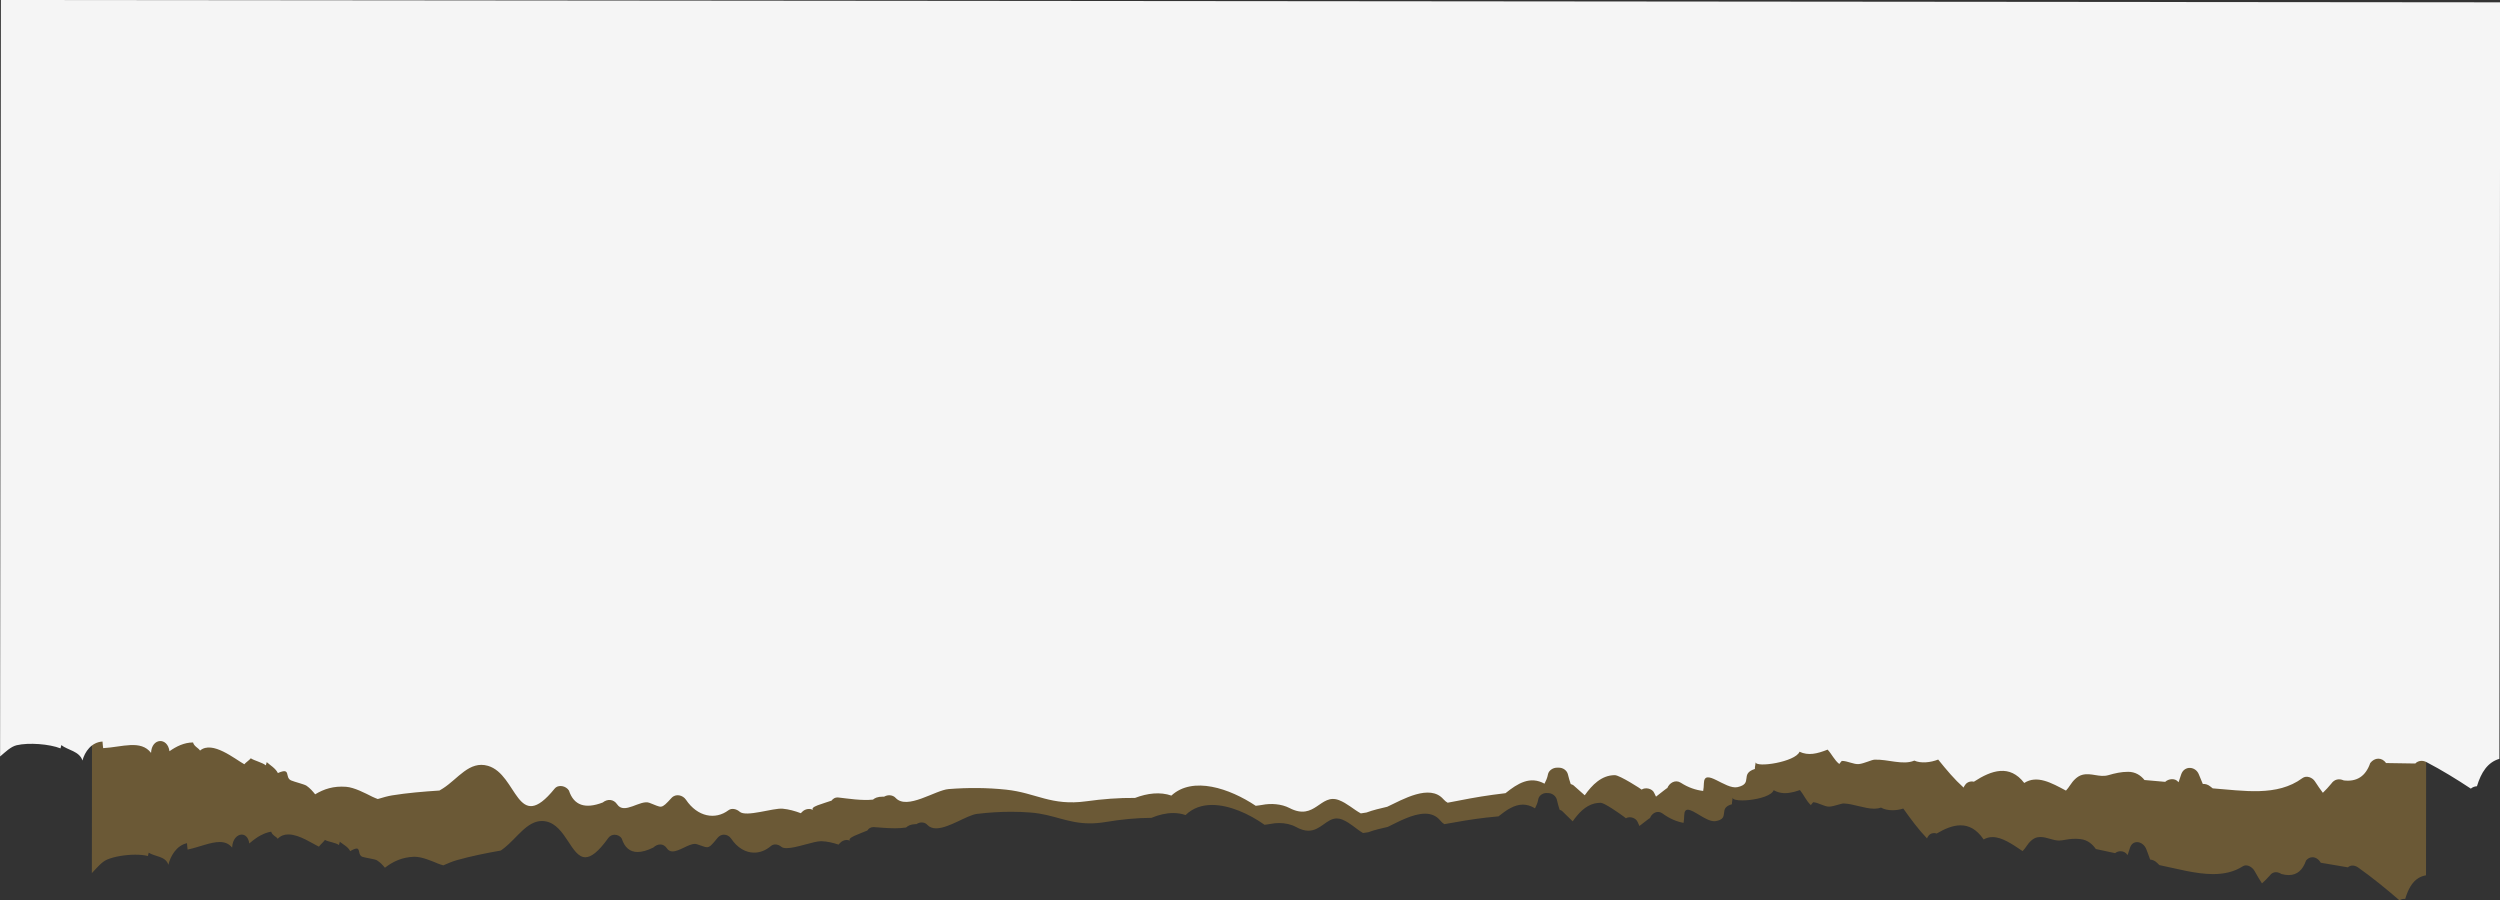 <?xml version="1.0" encoding="UTF-8" standalone="no"?><svg xmlns="http://www.w3.org/2000/svg" xmlns:xlink="http://www.w3.org/1999/xlink" fill="#000000" height="185.1" preserveAspectRatio="xMidYMid meet" version="1" viewBox="47.2 212.6 513.9 185.1" width="513.9" zoomAndPan="magnify"><rect x="47.2" y="212.6" width="513.9" height="185.1" fill="#333333" stroke="none"/><g><g id="change1_1"><path d="M 540.445 397.68 C 537.695 395.301 534.91 393.031 531.961 390.934 C 531.59 390.672 531.176 390.523 530.781 390.523 C 530.434 390.523 530.102 390.641 529.836 390.891 C 527.977 390.574 526.117 390.254 524.258 389.945 C 523.801 389.188 523.164 388.812 522.547 388.812 C 522.062 388.812 521.594 389.039 521.23 389.488 C 520.547 391.484 519.355 392.48 517.664 392.48 C 517.207 392.48 516.711 392.406 516.176 392.262 C 515.777 392.012 515.387 391.887 515.027 391.887 C 514.543 391.887 514.113 392.113 513.773 392.578 C 513.273 393.156 512.738 393.691 512.172 394.188 C 511.719 393.457 511.23 392.723 510.66 391.668 C 510.312 391.02 509.562 390.484 508.879 390.484 C 508.66 390.484 508.449 390.539 508.258 390.66 C 506.41 391.855 504.32 392.277 502.117 392.277 C 498.551 392.277 494.695 391.168 491.094 390.43 C 490.938 390.281 490.785 390.137 490.625 389.98 C 490.188 389.547 489.676 389.312 489.191 389.297 C 488.996 388.789 488.762 388.176 488.441 387.27 C 488.09 386.277 487.254 385.707 486.484 385.707 C 485.875 385.707 485.309 386.062 485.051 386.844 C 484.887 387.352 484.719 387.855 484.551 388.363 L 484.473 388.277 C 484.137 387.789 483.609 387.578 483.102 387.578 C 482.684 387.578 482.273 387.723 481.984 387.973 C 480.664 387.691 479.344 387.402 478.023 387.125 C 477.273 386.055 476.27 385.254 474.891 385.09 C 474.516 385.047 474.152 385.023 473.793 385.023 C 472.891 385.023 472.02 385.152 471.117 385.328 C 470.906 385.367 470.699 385.387 470.496 385.387 C 469.836 385.387 469.203 385.203 468.566 385.02 C 467.934 384.84 467.297 384.656 466.637 384.656 C 466.441 384.656 466.246 384.672 466.047 384.707 C 465.098 384.879 464.301 385.727 463.793 386.508 C 463.496 386.957 463.227 387.285 462.965 387.555 C 460.836 386.117 458.742 384.672 456.781 384.672 C 456.16 384.672 455.551 384.816 454.957 385.16 C 453.527 383.047 451.914 382.254 450.223 382.254 C 448.621 382.254 446.953 382.965 445.301 383.941 C 445.188 383.906 445.074 383.871 444.945 383.855 C 444.883 383.852 444.82 383.848 444.758 383.848 C 444.152 383.848 443.738 384.152 443.5 384.59 C 443.422 384.691 443.371 384.824 443.32 384.949 C 441.504 383.047 440.082 381.102 438.438 378.805 C 437.762 379.023 436.984 379.152 436.223 379.152 C 435.363 379.152 434.52 378.988 433.855 378.605 C 433.414 378.77 432.941 378.836 432.445 378.836 C 430.5 378.836 428.211 377.832 426.199 377.762 C 426.191 377.762 426.184 377.762 426.176 377.762 C 425.633 377.762 424.184 378.375 423.246 378.406 C 423.223 378.41 423.199 378.41 423.176 378.41 C 422.16 378.41 421.012 377.574 419.918 377.504 C 419.797 377.602 419.539 377.992 419.438 378.094 C 418.496 377.242 418.031 376.031 417.199 375.008 C 416.828 375.133 416.48 375.238 416.141 375.332 L 415.953 375.383 C 415.312 375.547 414.707 375.637 414.125 375.637 C 414.055 375.637 413.988 375.637 413.922 375.633 L 413.887 375.633 C 413.18 375.602 412.496 375.422 411.797 375.031 C 411.391 376.109 409 376.801 406.867 377.039 L 406.836 377.043 C 406.309 377.102 405.801 377.133 405.344 377.133 C 404.199 377.133 403.363 376.949 403.352 376.555 C 403.359 376.977 403.18 377.5 403.219 377.918 C 400.227 378.723 402.973 380.859 399.879 381.387 C 399.785 381.402 399.688 381.41 399.59 381.41 C 398.719 381.41 397.664 380.82 396.676 380.227 C 395.684 379.637 394.762 379.047 394.148 379.047 C 393.703 379.047 393.422 379.359 393.406 380.223 C 393.398 380.785 393.344 381.285 393.273 381.75 C 391.84 381.477 390.438 380.91 388.953 379.824 C 388.645 379.602 388.324 379.504 388.02 379.504 C 387.293 379.504 386.637 380.055 386.359 380.789 C 386.363 380.781 386.363 380.773 386.355 380.773 C 386.258 380.773 385.363 381.504 384.199 382.391 C 384.086 382.129 383.957 381.879 383.848 381.605 C 383.594 380.969 382.867 380.594 382.203 380.594 C 381.922 380.594 381.648 380.664 381.434 380.809 C 381.469 380.789 378.766 378.805 377.191 377.98 C 377.004 377.883 376.832 377.805 376.684 377.742 L 376.629 377.723 C 376.484 377.668 376.363 377.633 376.273 377.625 C 376.238 377.625 376.203 377.625 376.168 377.625 C 375.953 377.625 375.746 377.645 375.547 377.664 C 375.352 377.688 375.164 377.723 374.977 377.766 C 373.086 378.211 371.645 379.773 370.484 381.438 C 369.844 380.812 369.203 380.184 368.562 379.562 C 368.32 379.277 368.055 379.125 367.785 379.035 C 367.586 378.395 367.395 377.746 367.25 377.07 C 367.078 376.262 366.309 375.664 365.547 375.633 C 365.402 375.629 365.254 375.621 365.109 375.613 C 365.09 375.613 365.07 375.613 365.055 375.613 C 364.336 375.613 363.535 376.133 363.402 376.914 C 363.289 377.594 363.031 378.188 362.738 378.762 C 361.871 378.227 361.043 377.996 360.238 377.996 C 358.492 377.996 356.867 379.086 355.234 380.41 C 354.402 380.492 353.578 380.57 352.746 380.66 C 349.848 380.988 346.969 381.496 344.094 382.012 C 343.82 381.84 343.547 381.613 343.273 381.277 C 342.438 380.246 341.34 379.859 340.129 379.859 C 337.551 379.859 334.477 381.617 332.469 382.578 C 331.18 382.879 329.77 383.18 328.465 383.676 C 328.105 383.727 327.742 383.785 327.379 383.832 C 325.945 382.992 324.762 381.75 323.172 381.094 C 322.742 380.914 322.355 380.84 321.992 380.84 C 320.938 380.84 320.102 381.473 319.219 382.102 C 318.332 382.73 317.402 383.359 316.156 383.359 C 315.441 383.359 314.621 383.152 313.645 382.613 C 312.605 382.035 311.352 381.785 310.133 381.785 C 309.531 381.785 308.941 381.844 308.387 381.961 C 307.977 382.043 307.559 382.082 307.145 382.145 C 303.973 379.902 299.934 378.066 296.355 378.066 C 294.301 378.066 292.402 378.672 290.902 380.148 C 290.094 379.855 289.242 379.727 288.363 379.727 C 286.906 379.727 285.383 380.09 283.895 380.715 C 280.766 380.723 277.672 381.043 274.516 381.566 C 273.32 381.766 272.242 381.852 271.254 381.852 C 266.625 381.852 263.836 380.012 259.117 379.629 C 257.766 379.52 256.41 379.469 255.055 379.469 C 252.707 379.469 250.352 379.621 248.012 379.906 C 245.996 380.152 242.227 382.871 239.629 382.871 C 238.914 382.871 238.289 382.668 237.812 382.145 C 237.516 381.816 237.098 381.664 236.676 381.664 C 236.328 381.664 235.977 381.766 235.672 381.957 L 235.559 382.012 L 235.422 382 C 234.273 382.059 233.801 382.383 233.457 382.703 C 232.727 382.816 231.941 382.859 231.148 382.859 C 229.617 382.859 228.066 382.703 226.852 382.621 C 226.812 382.617 226.777 382.617 226.742 382.617 C 226.172 382.617 225.754 382.902 225.492 383.32 C 223.973 383.988 221.059 384.859 222.008 385.477 C 221.781 385.328 221.523 385.262 221.254 385.262 C 220.746 385.262 220.215 385.504 219.867 385.891 C 219.758 386.016 219.668 386.109 219.57 386.219 C 218.445 385.832 217.281 385.566 216.094 385.516 C 216.062 385.516 216.031 385.512 216 385.512 C 215.227 385.512 213.941 385.871 212.602 386.23 C 211.262 386.59 209.871 386.945 208.887 386.945 C 208.414 386.945 208.035 386.863 207.801 386.66 C 207.488 386.379 207.031 386.184 206.574 386.184 C 206.254 386.184 205.93 386.281 205.66 386.516 C 204.621 387.406 203.43 387.867 202.23 387.867 C 200.52 387.867 198.797 386.93 197.492 384.98 C 197.156 384.477 196.59 384.176 196.016 384.176 C 195.555 384.176 195.082 384.371 194.723 384.812 C 193.527 386.281 193.102 386.754 192.527 386.754 C 192.074 386.754 191.531 386.465 190.441 386.133 C 190.312 386.094 190.176 386.074 190.027 386.074 C 189.363 386.074 188.566 386.461 187.766 386.848 C 186.965 387.23 186.156 387.617 185.465 387.617 C 184.996 387.617 184.586 387.438 184.266 386.961 C 183.918 386.438 183.434 386.188 182.922 386.188 C 182.441 386.188 181.938 386.406 181.496 386.82 C 180.254 387.43 179.176 387.734 178.266 387.734 C 176.684 387.734 175.598 386.816 175.008 384.98 C 174.715 384.484 174.133 384.191 173.547 384.191 C 173.062 384.191 172.574 384.395 172.242 384.855 C 170.164 387.762 168.695 388.816 167.523 388.816 C 164.609 388.816 163.527 382.289 159.453 381.453 C 159.16 381.395 158.875 381.363 158.602 381.363 C 155.523 381.363 153.469 384.859 150.844 386.918 C 150.609 387.102 150.383 387.254 150.152 387.434 C 147.137 387.965 143.996 388.594 141.062 389.426 C 140.277 389.648 139.336 390.039 138.32 390.48 C 137.977 390.367 137.645 390.289 137.289 390.141 C 135.941 389.582 133.969 388.715 132.406 388.715 C 132.352 388.715 132.297 388.715 132.242 388.719 C 129.84 388.82 128.008 389.676 126.324 390.969 C 125.855 390.406 125.348 389.855 124.672 389.441 C 124.242 389.18 122.348 388.949 121.711 388.73 C 120.742 388.395 121.281 387.027 120.5 387.027 C 120.242 387.027 119.84 387.176 119.188 387.562 C 118.727 386.637 117.68 386.156 117.051 385.629 C 116.984 385.855 116.926 386.078 116.879 386.305 C 116.219 385.809 114.641 385.637 113.996 385.254 C 113.703 385.691 113.012 386.246 112.762 386.633 C 111.43 386.027 108.738 384.125 106.477 384.125 C 105.66 384.125 104.902 384.371 104.285 385.02 C 104.133 384.785 103.879 384.617 103.625 384.434 L 103.621 384.434 L 103.383 384.219 L 103.211 384.062 C 103.098 383.926 103.004 383.762 102.945 383.559 C 102.562 383.613 102.188 383.723 101.816 383.852 C 101.664 383.906 101.52 383.973 101.371 384.039 C 101.172 384.125 100.969 384.215 100.777 384.32 C 100.578 384.426 100.383 384.539 100.191 384.66 C 100.078 384.73 99.965 384.805 99.855 384.883 C 99.621 385.047 99.383 385.207 99.16 385.391 C 98.914 385.582 98.668 385.777 98.441 385.984 C 98.281 384.734 97.605 384.156 96.891 384.156 C 95.973 384.156 94.98 385.113 94.918 386.832 C 94.23 385.984 93.352 385.684 92.348 385.684 C 90.461 385.684 88.121 386.742 85.766 387.238 C 85.73 386.816 85.641 386.352 85.641 385.922 C 83.504 386.391 82.258 388.523 81.809 390.363 C 81.25 388.559 79 388.707 77.766 387.871 C 77.711 388.102 77.656 388.328 77.613 388.562 C 76.914 388.375 76.008 388.289 75.023 388.289 C 73.055 388.289 70.773 388.645 69.25 389.277 C 68.117 389.746 67.109 390.992 66.082 392.082 C 66.086 390.098 66.086 388.109 66.09 386.121 C 66.137 336.984 66.191 287.848 66.238 238.711 C 145.227 225.586 224.922 219.027 304.645 219.027 C 385.352 219.027 466.09 225.754 546.047 239.207 C 545.996 290.316 545.941 341.426 545.891 392.535 C 545.594 392.582 545.32 392.648 545.059 392.746 L 545.004 392.773 C 544.762 392.863 544.531 392.977 544.312 393.113 C 543.031 393.906 542.207 395.41 541.609 397.387 C 541.535 397.379 541.457 397.371 541.383 397.371 C 541.043 397.371 540.719 397.477 540.445 397.68 M 222.008 385.477 L 222.008 385.477" fill="#6b5936"/></g><g id="change2_1"><path d="M 47.387 212.602 L 47.219 368.102 C 48.324 367.172 49.41 366.078 50.629 365.789 C 53.094 365.207 57.371 365.535 59.637 366.438 C 59.684 366.211 59.738 365.984 59.801 365.762 C 61.129 366.809 63.547 367.012 64.148 368.93 C 64.633 367.137 65.973 365.172 68.273 365.031 C 68.273 365.469 68.371 365.949 68.406 366.387 C 72.293 366.176 76.133 364.602 78.25 367.363 C 78.371 364.277 81.645 364.078 82.039 367.023 C 83.406 366.043 85.078 365.219 86.883 365.219 C 87.098 366.047 87.973 366.324 88.32 366.887 C 90.832 364.754 95.477 368.625 97.426 369.703 C 97.695 369.348 98.438 368.879 98.754 368.473 C 99.441 368.949 101.133 369.336 101.844 369.926 C 101.898 369.703 101.961 369.48 102.031 369.262 C 102.703 369.879 103.832 370.508 104.324 371.508 C 107.133 370.266 105.648 372.398 107.031 373.02 C 107.715 373.324 109.75 373.805 110.211 374.117 C 110.938 374.625 111.48 375.25 111.984 375.879 C 113.789 374.785 115.754 374.141 118.328 374.332 C 120.031 374.457 122.25 375.633 123.746 376.383 C 124.129 376.574 124.484 376.695 124.852 376.848 C 125.938 376.52 126.953 376.234 127.793 376.098 C 130.934 375.59 134.301 375.312 137.535 375.102 C 137.781 374.949 138.023 374.812 138.273 374.652 C 141.344 372.691 143.676 368.922 147.5 370.023 C 153.613 371.793 153.434 384.316 161.195 374.73 C 161.98 373.762 163.578 374.156 164.156 375.113 C 165.152 378.141 167.469 378.957 171.098 377.562 C 172.074 376.773 173.34 376.855 174.062 377.941 C 175.516 380.129 178.805 376.938 180.668 377.617 C 183.316 378.578 182.961 379.109 185.246 376.617 C 186.113 375.676 187.562 376.031 188.211 377 C 190.586 380.535 194.25 381.18 196.945 379.152 C 197.641 378.633 198.656 378.926 199.234 379.449 C 200.543 380.633 206.133 378.645 208.098 378.836 C 209.367 378.961 210.609 379.301 211.816 379.762 C 211.918 379.66 212.016 379.566 212.129 379.449 C 212.699 378.879 213.719 378.684 214.414 379.152 C 213.406 378.473 216.52 377.766 218.141 377.172 C 218.441 376.738 218.926 376.461 219.594 376.539 C 221.562 376.766 224.367 377.211 226.652 376.969 C 227.016 376.664 227.523 376.355 228.75 376.355 L 228.895 376.375 L 229.02 376.324 C 229.738 375.926 230.723 375.988 231.305 376.617 C 233.656 379.176 239.457 375.016 242.199 374.801 C 246.145 374.492 250.121 374.504 254.059 374.926 C 260.18 375.578 263.25 378.309 270.5 377.312 C 273.871 376.848 277.172 376.586 280.516 376.621 C 283.055 375.645 285.699 375.336 287.988 376.141 C 292.387 372.082 299.996 374.672 305.332 378.242 C 305.773 378.18 306.219 378.141 306.66 378.055 C 308.449 377.699 310.613 377.84 312.27 378.699 C 317.543 381.441 318.59 375.605 322.438 377.074 C 324.137 377.727 325.398 378.965 326.93 379.801 C 327.316 379.746 327.703 379.684 328.094 379.621 C 329.48 379.098 330.988 378.766 332.363 378.438 C 335.512 376.957 341.105 373.676 343.898 376.879 C 344.191 377.215 344.484 377.438 344.777 377.605 C 347.844 377.008 350.918 376.406 354.016 375.984 C 354.902 375.863 355.785 375.75 356.672 375.645 C 359.215 373.598 361.73 372.066 364.688 373.695 C 364.996 373.098 365.273 372.484 365.395 371.793 C 365.539 370.977 366.434 370.406 367.215 370.406 L 367.684 370.406 C 368.496 370.406 369.32 370.977 369.504 371.793 C 369.66 372.473 369.863 373.121 370.074 373.762 C 370.363 373.844 370.645 373.984 370.906 374.262 C 371.59 374.867 372.273 375.473 372.957 376.078 C 374.465 373.961 376.406 371.941 379.141 371.941 C 380.156 371.941 384.699 374.879 384.652 374.91 C 385.43 374.379 386.852 374.688 387.234 375.586 C 387.352 375.855 387.488 376.102 387.609 376.359 C 388.961 375.316 389.977 374.473 389.922 374.621 C 390.34 373.539 391.578 372.781 392.691 373.492 C 394.273 374.508 395.773 374.996 397.305 375.188 C 397.383 374.711 397.438 374.203 397.449 373.633 C 397.516 370.23 401.855 374.965 404.367 374.402 C 407.676 373.66 404.738 371.68 407.938 370.664 C 407.895 370.242 408.09 369.699 408.078 369.27 C 408.113 370.484 416.293 369.219 417.109 367.129 C 418.918 367.961 420.645 367.578 422.887 366.691 C 423.777 367.668 424.277 368.855 425.281 369.645 C 425.391 369.531 425.664 369.121 425.797 369.012 C 426.992 368.996 428.25 369.781 429.355 369.656 C 430.371 369.547 431.949 368.781 432.512 368.758 C 435.219 368.633 438.387 369.953 440.707 368.949 C 442.051 369.57 444.078 369.34 445.613 368.734 C 447.371 370.91 448.895 372.746 450.84 374.5 C 450.895 374.367 450.945 374.234 451.031 374.121 C 451.312 373.613 451.816 373.234 452.578 373.234 C 452.715 373.234 452.836 373.262 452.957 373.285 C 456.598 370.914 460.32 369.672 463.301 373.547 C 465.926 371.859 468.871 373.508 471.879 375.117 C 472.16 374.816 472.449 374.449 472.766 373.961 C 473.312 373.113 474.168 372.168 475.188 371.887 C 477.078 371.367 478.73 372.488 480.617 371.938 C 481.969 371.543 483.254 371.25 484.664 371.254 C 486.141 371.258 487.223 371.953 488.023 372.941 C 489.441 373.066 490.859 373.191 492.273 373.316 C 492.961 372.676 494.285 372.496 494.941 373.316 L 495.027 373.395 C 495.207 372.859 495.387 372.324 495.562 371.793 C 496.184 369.93 498.527 370.074 499.199 371.793 C 499.547 372.672 499.801 373.266 500.008 373.75 C 500.527 373.707 501.074 373.879 501.547 374.262 C 501.719 374.398 501.883 374.523 502.047 374.656 C 508.297 375.109 515.277 376.41 520.48 372.551 C 521.324 371.926 522.566 372.43 523.062 373.227 C 523.676 374.215 524.195 374.887 524.688 375.566 C 525.293 374.98 525.871 374.359 526.41 373.699 C 527.047 372.785 527.988 372.578 528.988 373.023 C 531.676 373.348 533.488 372.16 534.426 369.453 C 535.316 368.293 536.809 368.211 537.684 369.453 C 539.684 369.484 541.684 369.516 543.684 369.547 C 544.293 368.914 545.219 368.859 545.969 369.25 C 549.145 370.906 552.145 372.758 555.105 374.711 C 555.465 374.406 555.902 374.238 556.359 374.223 C 557.234 371.359 558.551 369.309 560.969 368.582 L 561.137 213.078 L 47.387 212.602" fill="#f5f5f5"/></g></g></svg>